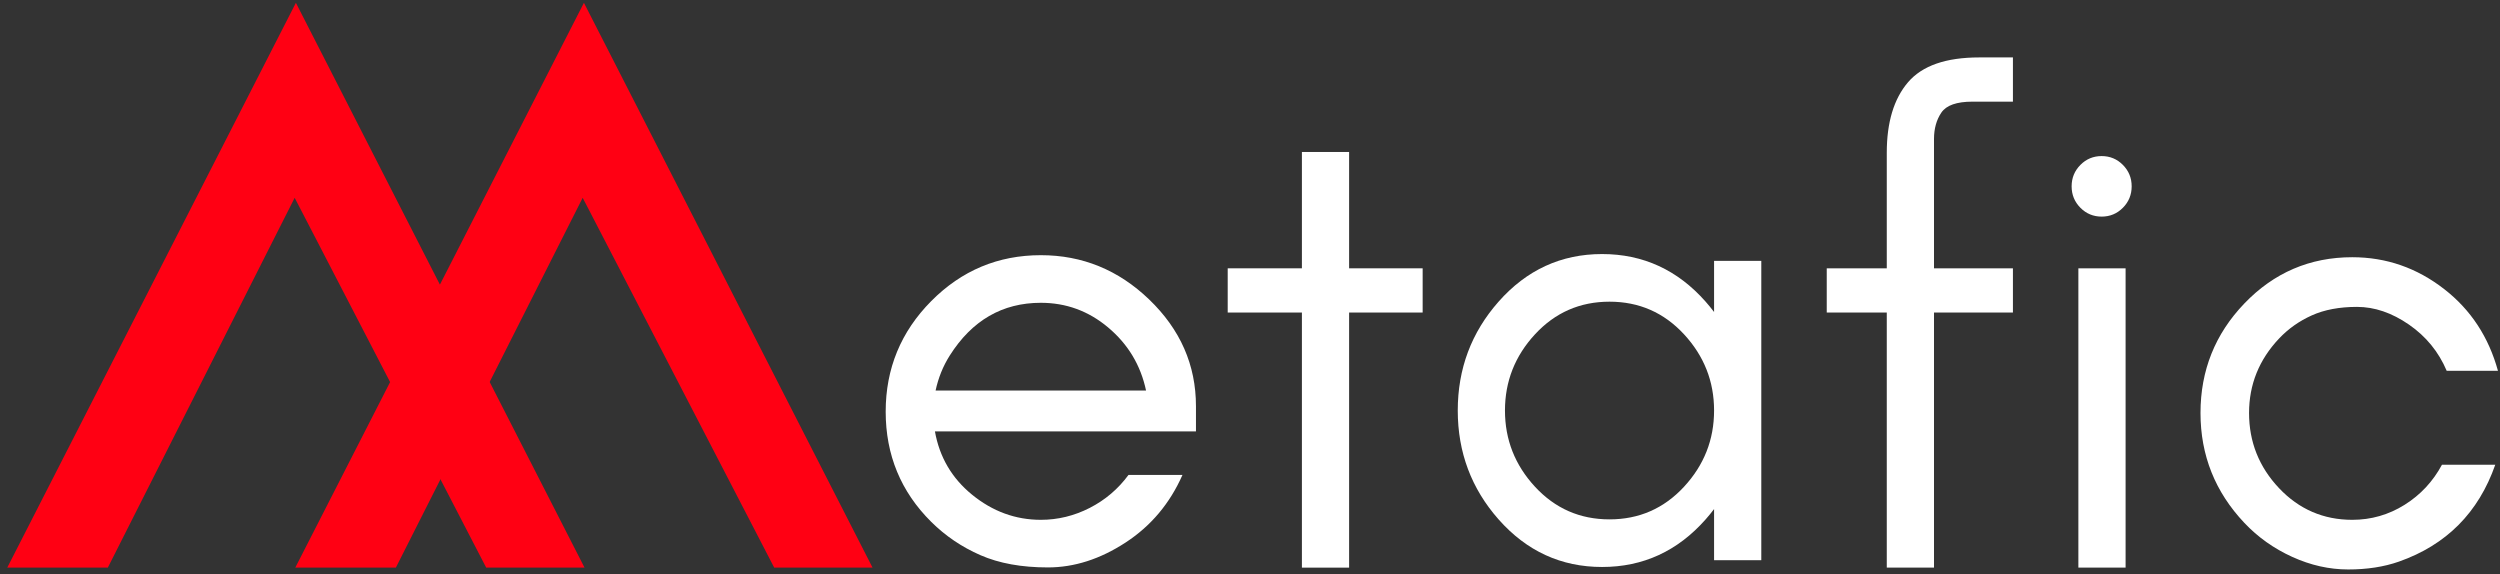 <svg xmlns="http://www.w3.org/2000/svg" width="135" height="31" viewBox="0 0 135 31" fill="none"><rect x="0" y="0" width="135" height="31" fill="#333333" stroke="none"/><g clip-path="url(#clip0_30_788)"><path d="M15.945 30.652H21.376L31.465 10.681L41.808 30.652H47.118L31.532 0.152L15.945 30.652Z" fill="#FF0013"></path><path d="M0.391 30.652H5.822L15.912 10.681L26.255 30.652H31.565L15.978 0.152L0.391 30.652Z" fill="#FF0013"></path><path d="M64.582 21.935C64.582 19.711 63.738 17.789 62.051 16.168C60.393 14.576 58.445 13.78 56.205 13.78C53.898 13.78 51.925 14.607 50.286 16.26C48.647 17.913 47.827 19.902 47.827 22.229C47.827 24.569 48.647 26.553 50.286 28.18C51.05 28.939 51.937 29.539 52.945 29.98C53.952 30.421 55.166 30.641 56.587 30.641C58.008 30.641 59.404 30.194 60.776 29.3C62.148 28.407 63.174 27.188 63.854 25.645H60.94C60.381 26.404 59.683 26.998 58.845 27.427C58.008 27.855 57.127 28.07 56.205 28.07C54.838 28.07 53.599 27.617 52.489 26.711C51.399 25.821 50.732 24.682 50.486 23.294H64.582V21.935ZM61.887 21.09H50.522C50.668 20.404 50.923 19.774 51.287 19.198C52.489 17.3 54.128 16.351 56.205 16.351C57.567 16.351 58.775 16.792 59.829 17.674C60.909 18.577 61.595 19.716 61.887 21.09Z" fill="white"></path><path d="M66.296 16.877H70.303V30.652H72.852V16.877H76.823V14.489H72.852V8.207H70.303V14.489H66.296V16.877Z" fill="white"></path><path d="M92.56 22.168C92.56 23.742 92.02 25.113 90.939 26.283C89.853 27.458 88.511 28.046 86.914 28.046C85.317 28.046 83.975 27.458 82.889 26.283C81.808 25.113 81.268 23.742 81.268 22.168C81.268 20.595 81.808 19.224 82.889 18.054C83.975 16.879 85.317 16.291 86.914 16.291C88.511 16.291 89.853 16.879 90.939 18.054C92.02 19.224 92.56 20.595 92.56 22.168ZM95.11 30.25V14.087H92.56V16.847C92.417 16.658 92.265 16.473 92.105 16.291C90.591 14.576 88.727 13.719 86.513 13.719C84.3 13.719 82.436 14.576 80.922 16.291C79.453 17.954 78.719 19.913 78.719 22.168C78.719 24.423 79.453 26.382 80.922 28.046C82.436 29.76 84.3 30.617 86.513 30.617C88.727 30.617 90.591 29.76 92.105 28.046C92.265 27.864 92.417 27.679 92.56 27.49V30.25L95.11 30.25Z" fill="white"></path><path d="M108.698 5.489V3.101H106.876C105.079 3.101 103.798 3.548 103.033 4.442C102.269 5.336 101.886 6.603 101.886 8.244V14.489H98.644V16.877H101.886V30.652H104.436V16.877H108.698V14.489H104.436V7.509C104.436 6.946 104.569 6.469 104.836 6.077C105.104 5.685 105.662 5.489 106.512 5.489H108.698Z" fill="white"></path><path d="M114.636 8.905C114.321 8.587 113.938 8.428 113.489 8.428C113.04 8.428 112.657 8.587 112.342 8.905C112.026 9.224 111.868 9.609 111.868 10.062C111.868 10.515 112.026 10.901 112.342 11.22C112.657 11.538 113.04 11.697 113.489 11.697C113.938 11.697 114.321 11.538 114.636 11.22C114.952 10.901 115.11 10.515 115.11 10.062C115.11 9.609 114.952 9.224 114.636 8.905ZM114.782 30.652V14.489H112.232V30.652H114.782Z" fill="white"></path><path d="M134.89 20.025C134.387 18.197 133.422 16.728 131.994 15.617C130.516 14.466 128.859 13.89 127.022 13.89C124.735 13.89 122.793 14.723 121.195 16.388C119.616 18.033 118.827 20.004 118.827 22.302C118.827 24.586 119.616 26.564 121.195 28.235C121.923 29.006 122.785 29.619 123.781 30.072C124.776 30.525 125.784 30.751 126.804 30.751C127.824 30.751 128.734 30.61 129.536 30.329C132.103 29.427 133.839 27.682 134.745 25.094H131.867C131.381 26 130.707 26.723 129.845 27.262C128.983 27.8 128.042 28.07 127.022 28.07C125.464 28.07 124.147 27.5 123.07 26.362C121.99 25.219 121.449 23.866 121.449 22.302C121.449 20.764 121.99 19.423 123.07 18.28C123.568 17.753 124.157 17.337 124.837 17.031C125.517 16.725 126.33 16.572 127.277 16.572C128.224 16.572 129.159 16.89 130.082 17.527C131.005 18.164 131.685 18.996 132.122 20.025L134.89 20.025Z" fill="white"></path></g><defs><clipPath id="clip0_30_788"><rect width="134.609" height="30.697" fill="white" transform="translate(0.391 0.152)"></rect></clipPath></defs></svg>